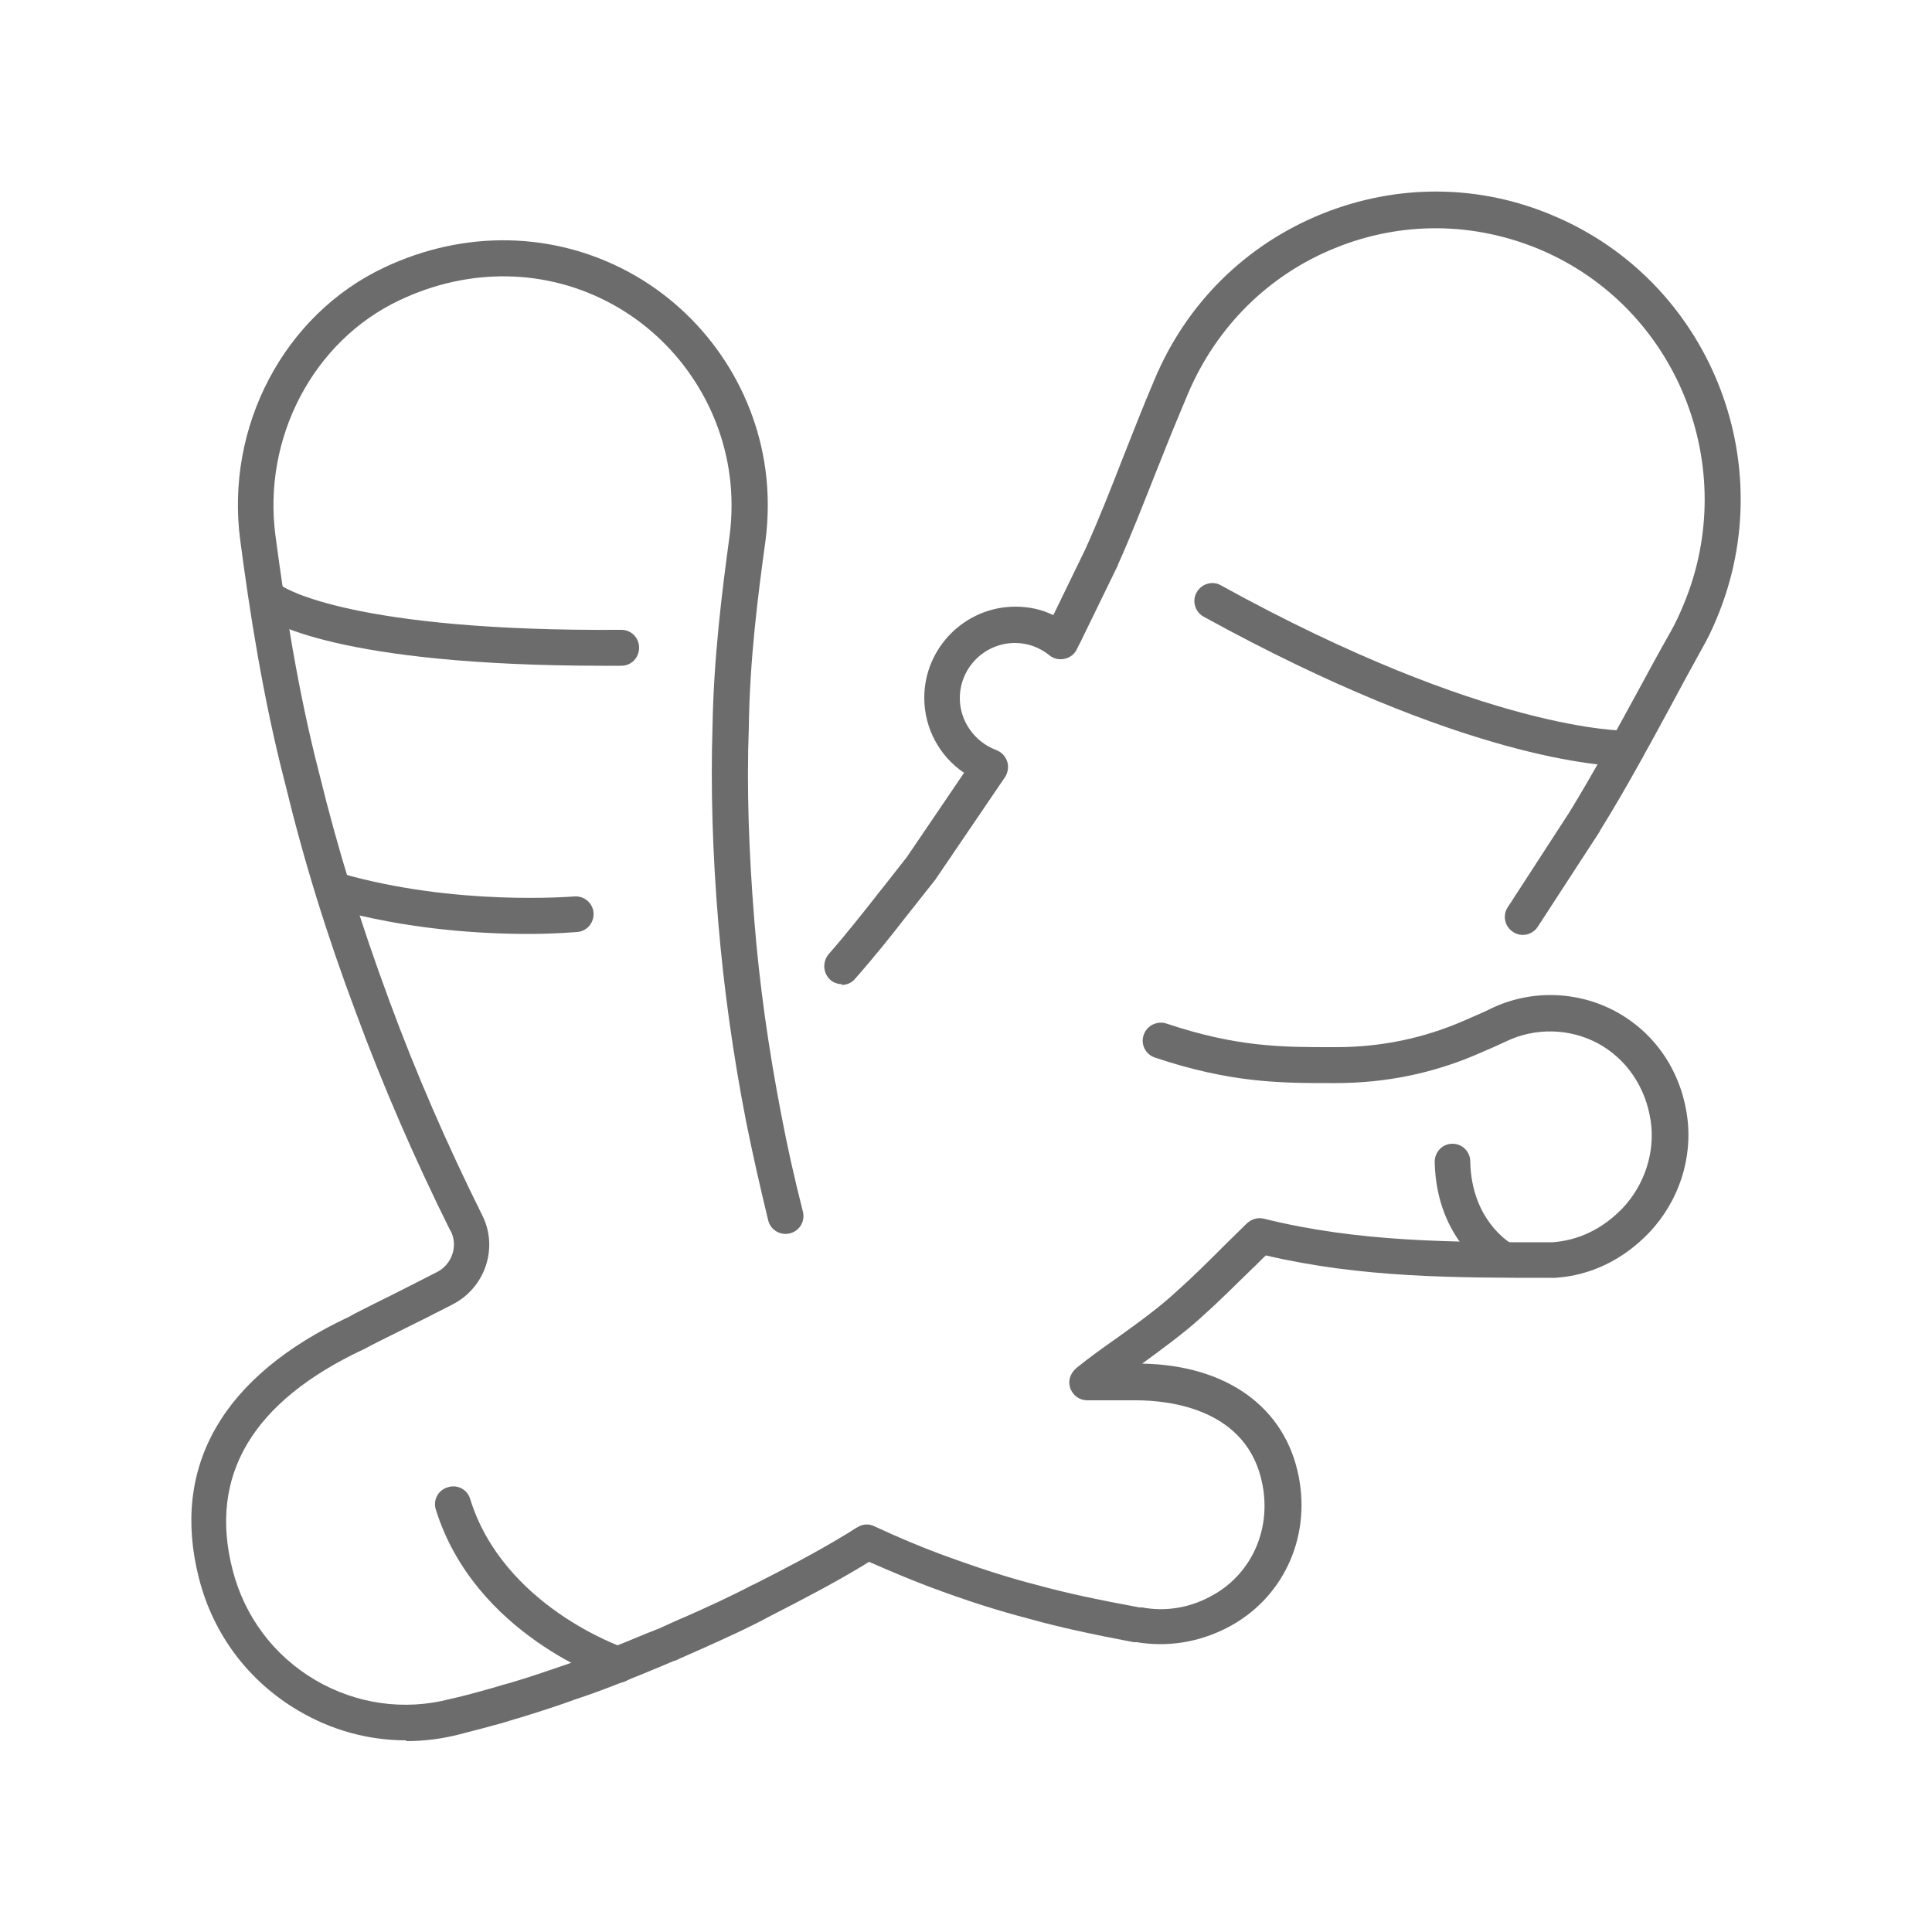 <?xml version="1.0" encoding="UTF-8"?>
<svg xmlns="http://www.w3.org/2000/svg" id="Group_614" width="50" height="50" viewBox="0 0 50 50">
  <g id="ginger">
    <path d="M42.06,19.83c-.53,0-4.15-.15-10.91-3.87-.22-.12-.31-.41-.18-.63.12-.22.41-.31.63-.18,6.91,3.81,10.46,3.76,10.49,3.76.26,0,.47.19.48.45,0,.26-.19.47-.45.48,0,0-.03,0-.06,0Z" fill="#6c6c6c"></path>
    <path d="M16,43.53s-.1,0-.15-.02c-.15-.05-3.56-1.21-4.57-4.44-.08-.25.06-.51.31-.58.25-.08.51.06.58.31.86,2.77,3.94,3.83,3.97,3.84.24.08.38.34.3.59-.06.2-.25.32-.44.32Z" fill="#6c6c6c"></path>
    <path d="M15.64,17.23c-6.97,0-8.7-1.17-8.88-1.31-.2-.16-.24-.45-.08-.65.15-.2.44-.24.64-.09.05.03,1.8,1.17,8.76,1.12h0c.26,0,.46.21.46.46,0,.26-.2.47-.46.47-.15,0-.31,0-.45,0Z" fill="#6c6c6c"></path>
    <path d="M21.79,25.47c-.11,0-.22-.04-.3-.11-.19-.17-.21-.46-.05-.66.5-.57.95-1.15,1.22-1.49.08-.11.15-.19.19-.24l.62-.79,1.48-2.18c-.64-.43-1.03-1.16-1.03-1.94,0-1.3,1.06-2.36,2.36-2.36.34,0,.68.07.98.22l.83-1.71c.34-.75.65-1.54.95-2.31.2-.5.4-1.02.61-1.53l.23-.55c.82-1.96,2.35-3.48,4.32-4.28,1.95-.79,4.09-.78,6.02.05,4.01,1.7,5.9,6.37,4.21,10.41-.11.27-.24.54-.39.8-.27.49-.54.98-.8,1.47-.58,1.07-1.18,2.18-1.84,3.24,0,0,0,0,0,.01l-1.47,2.26c-.04.07-.09.13-.13.2-.14.22-.43.28-.64.14-.22-.14-.28-.43-.14-.64.04-.07.09-.13.13-.2l1.46-2.25c.64-1.04,1.23-2.14,1.81-3.2.26-.48.53-.98.81-1.47.13-.23.24-.47.34-.71,1.49-3.57-.17-7.69-3.71-9.19-1.71-.72-3.59-.74-5.31-.04-1.73.7-3.08,2.05-3.81,3.78l-.23.55c-.21.5-.41,1.01-.61,1.51-.31.78-.62,1.58-.97,2.36,0,0,0,0,0,.01l-.93,1.91c-.04.09-.09.17-.13.26-.06.13-.18.22-.32.25-.14.03-.28,0-.39-.09-.26-.21-.57-.32-.89-.32-.79,0-1.43.64-1.43,1.43,0,.59.38,1.13.94,1.34.13.05.23.15.28.28.05.13.03.27-.03.39l-.04.06s-.01.02-.02.03l-1.74,2.56s-.01.02-.02.03l-.64.81c-.05.06-.11.14-.19.24-.27.35-.73.93-1.25,1.52-.09.11-.22.16-.35.16Z" fill="#6c6c6c"></path>
    <path d="M10.51,45.04c-.97,0-1.93-.26-2.79-.77-1.29-.76-2.2-1.97-2.57-3.42-.74-2.89.6-5.24,3.9-6.78h0c.08-.05.18-.1.3-.16.19-.1.46-.23.76-.38.38-.19.81-.41,1.2-.61.38-.19.55-.67.36-1.05l-.02-.03c-.92-1.85-1.74-3.74-2.43-5.61-.77-2.05-1.37-4-1.84-5.95-.58-2.23-.93-4.53-1.16-6.28h0c-.4-2.95,1.13-5.86,3.73-7.08,2.08-.98,4.39-.93,6.34.13,1.91,1.04,3.23,2.95,3.52,5.11.08.59.08,1.23,0,1.84-.2,1.44-.41,3.11-.43,4.81-.06,1.56,0,3.24.14,4.99.13,1.65.37,3.35.7,5.05.15.79.33,1.61.56,2.51.06.25-.09.5-.34.56-.25.06-.5-.09-.56-.34-.22-.91-.41-1.75-.57-2.55-.34-1.74-.58-3.47-.72-5.15-.15-1.79-.2-3.5-.15-5.09.03-1.74.24-3.45.44-4.91.07-.53.07-1.08,0-1.59-.25-1.86-1.39-3.52-3.04-4.42-1.68-.92-3.69-.96-5.5-.1-2.23,1.05-3.55,3.56-3.21,6.1h0c.23,1.73.57,3.99,1.14,6.18.47,1.92,1.06,3.84,1.81,5.86.68,1.85,1.49,3.71,2.39,5.52l.02.04c.41.84.06,1.86-.78,2.29-.39.2-.82.42-1.21.61-.46.23-.93.46-1.03.52-.02.01-.04.02-.06.03-2.88,1.35-4.02,3.27-3.39,5.71.31,1.21,1.07,2.22,2.14,2.85,1.06.62,2.3.8,3.49.49.31-.07.49-.12.68-.17l.18-.05c.19-.05.35-.1.52-.15l.18-.05c.51-.15.97-.31,1.32-.43.77-.26,1.47-.54,2.21-.85l.33-.13c.22-.1.43-.2.65-.29.59-.26,1.2-.54,1.77-.84,0,0,0,0,.01,0,.77-.39,1.58-.81,2.34-1.27.07-.04.13-.08.18-.11.06-.04.12-.08.18-.11.13-.08.29-.09.43-.02.64.3,1.18.52,1.68.71.98.36,1.78.62,2.53.81.76.21,1.57.38,2.65.58h.07c.58.11,1.19.02,1.74-.27,1.06-.54,1.61-1.71,1.37-2.92-.38-1.96-2.42-2.17-3.27-2.17h-1.26c-.2,0-.37-.12-.44-.31-.07-.19,0-.39.15-.52.33-.27.71-.54,1.08-.8.53-.38,1.08-.78,1.51-1.18.45-.4.88-.83,1.29-1.24.18-.18.36-.35.54-.53.12-.11.28-.16.44-.12,2.46.61,4.87.61,7.42.61h.05c.68-.05,1.3-.35,1.81-.88.57-.6.85-1.45.73-2.26-.13-.88-.63-1.61-1.37-2.01-.73-.39-1.62-.41-2.37-.05-.17.08-.41.19-.72.32-1.17.51-2.41.76-3.69.76h-.14c-1.27,0-2.57,0-4.54-.66-.24-.08-.38-.34-.29-.59.08-.24.35-.37.59-.29,1.82.61,3,.61,4.25.61h.14c1.16,0,2.27-.23,3.32-.69.3-.13.53-.23.69-.31,1.02-.49,2.22-.46,3.21.07,1.01.54,1.69,1.52,1.86,2.7.16,1.09-.21,2.22-.98,3.03-.67.7-1.51,1.11-2.43,1.17h-.07s-.02,0-.02,0c-2.53,0-4.92,0-7.4-.58-.12.11-.23.23-.35.34-.43.42-.87.86-1.33,1.27-.45.41-.99.8-1.52,1.19,2.19.04,3.7,1.13,4.05,2.92.32,1.62-.43,3.19-1.86,3.92-.74.38-1.55.5-2.33.37h-.08c-1.1-.21-1.94-.39-2.72-.61-.77-.2-1.6-.46-2.61-.84-.47-.18-.95-.38-1.52-.63-.05.03-.11.07-.16.1-.78.47-1.61.9-2.39,1.3-.59.32-1.22.6-1.82.87-.22.1-.44.19-.65.29,0,0-.01,0-.02,0l-.33.14c-.72.3-1.47.61-2.26.87-.35.13-.84.29-1.36.45l-.17.05c-.17.05-.35.11-.55.16l-.18.05c-.19.05-.38.1-.69.18-.46.12-.93.18-1.39.18ZM9.55,34.85s-.01,0-.02.01c0,0,.01,0,.02-.01ZM9.71,34.54h0s0,0,0,0ZM9.71,34.45s0,.06,0,.09c0-.03,0-.06,0-.09ZM9.71,34.44s0,0,0,0c0,0,0,0,0,0Z" fill="#6c6c6c"></path>
    <path d="M13.67,24.17c-1.22,0-3.15-.11-5.11-.67-.25-.07-.39-.33-.32-.58s.33-.39.58-.32c2.98.86,6.01.6,6.04.6.26-.02.48.17.5.42.02.26-.17.48-.42.5-.05,0-.53.05-1.27.05Z" fill="#6c6c6c"></path>
    <path d="M38.87,33.03c-.08,0-.15-.02-.22-.06-.06-.03-1.48-.85-1.52-2.9,0-.26.2-.47.46-.47,0,0,0,0,0,0,.25,0,.46.2.46.46.03,1.5,1,2.08,1.04,2.11.22.13.3.41.17.63-.09.15-.24.24-.4.24Z" fill="#6c6c6c"></path>
  </g>
</svg>
